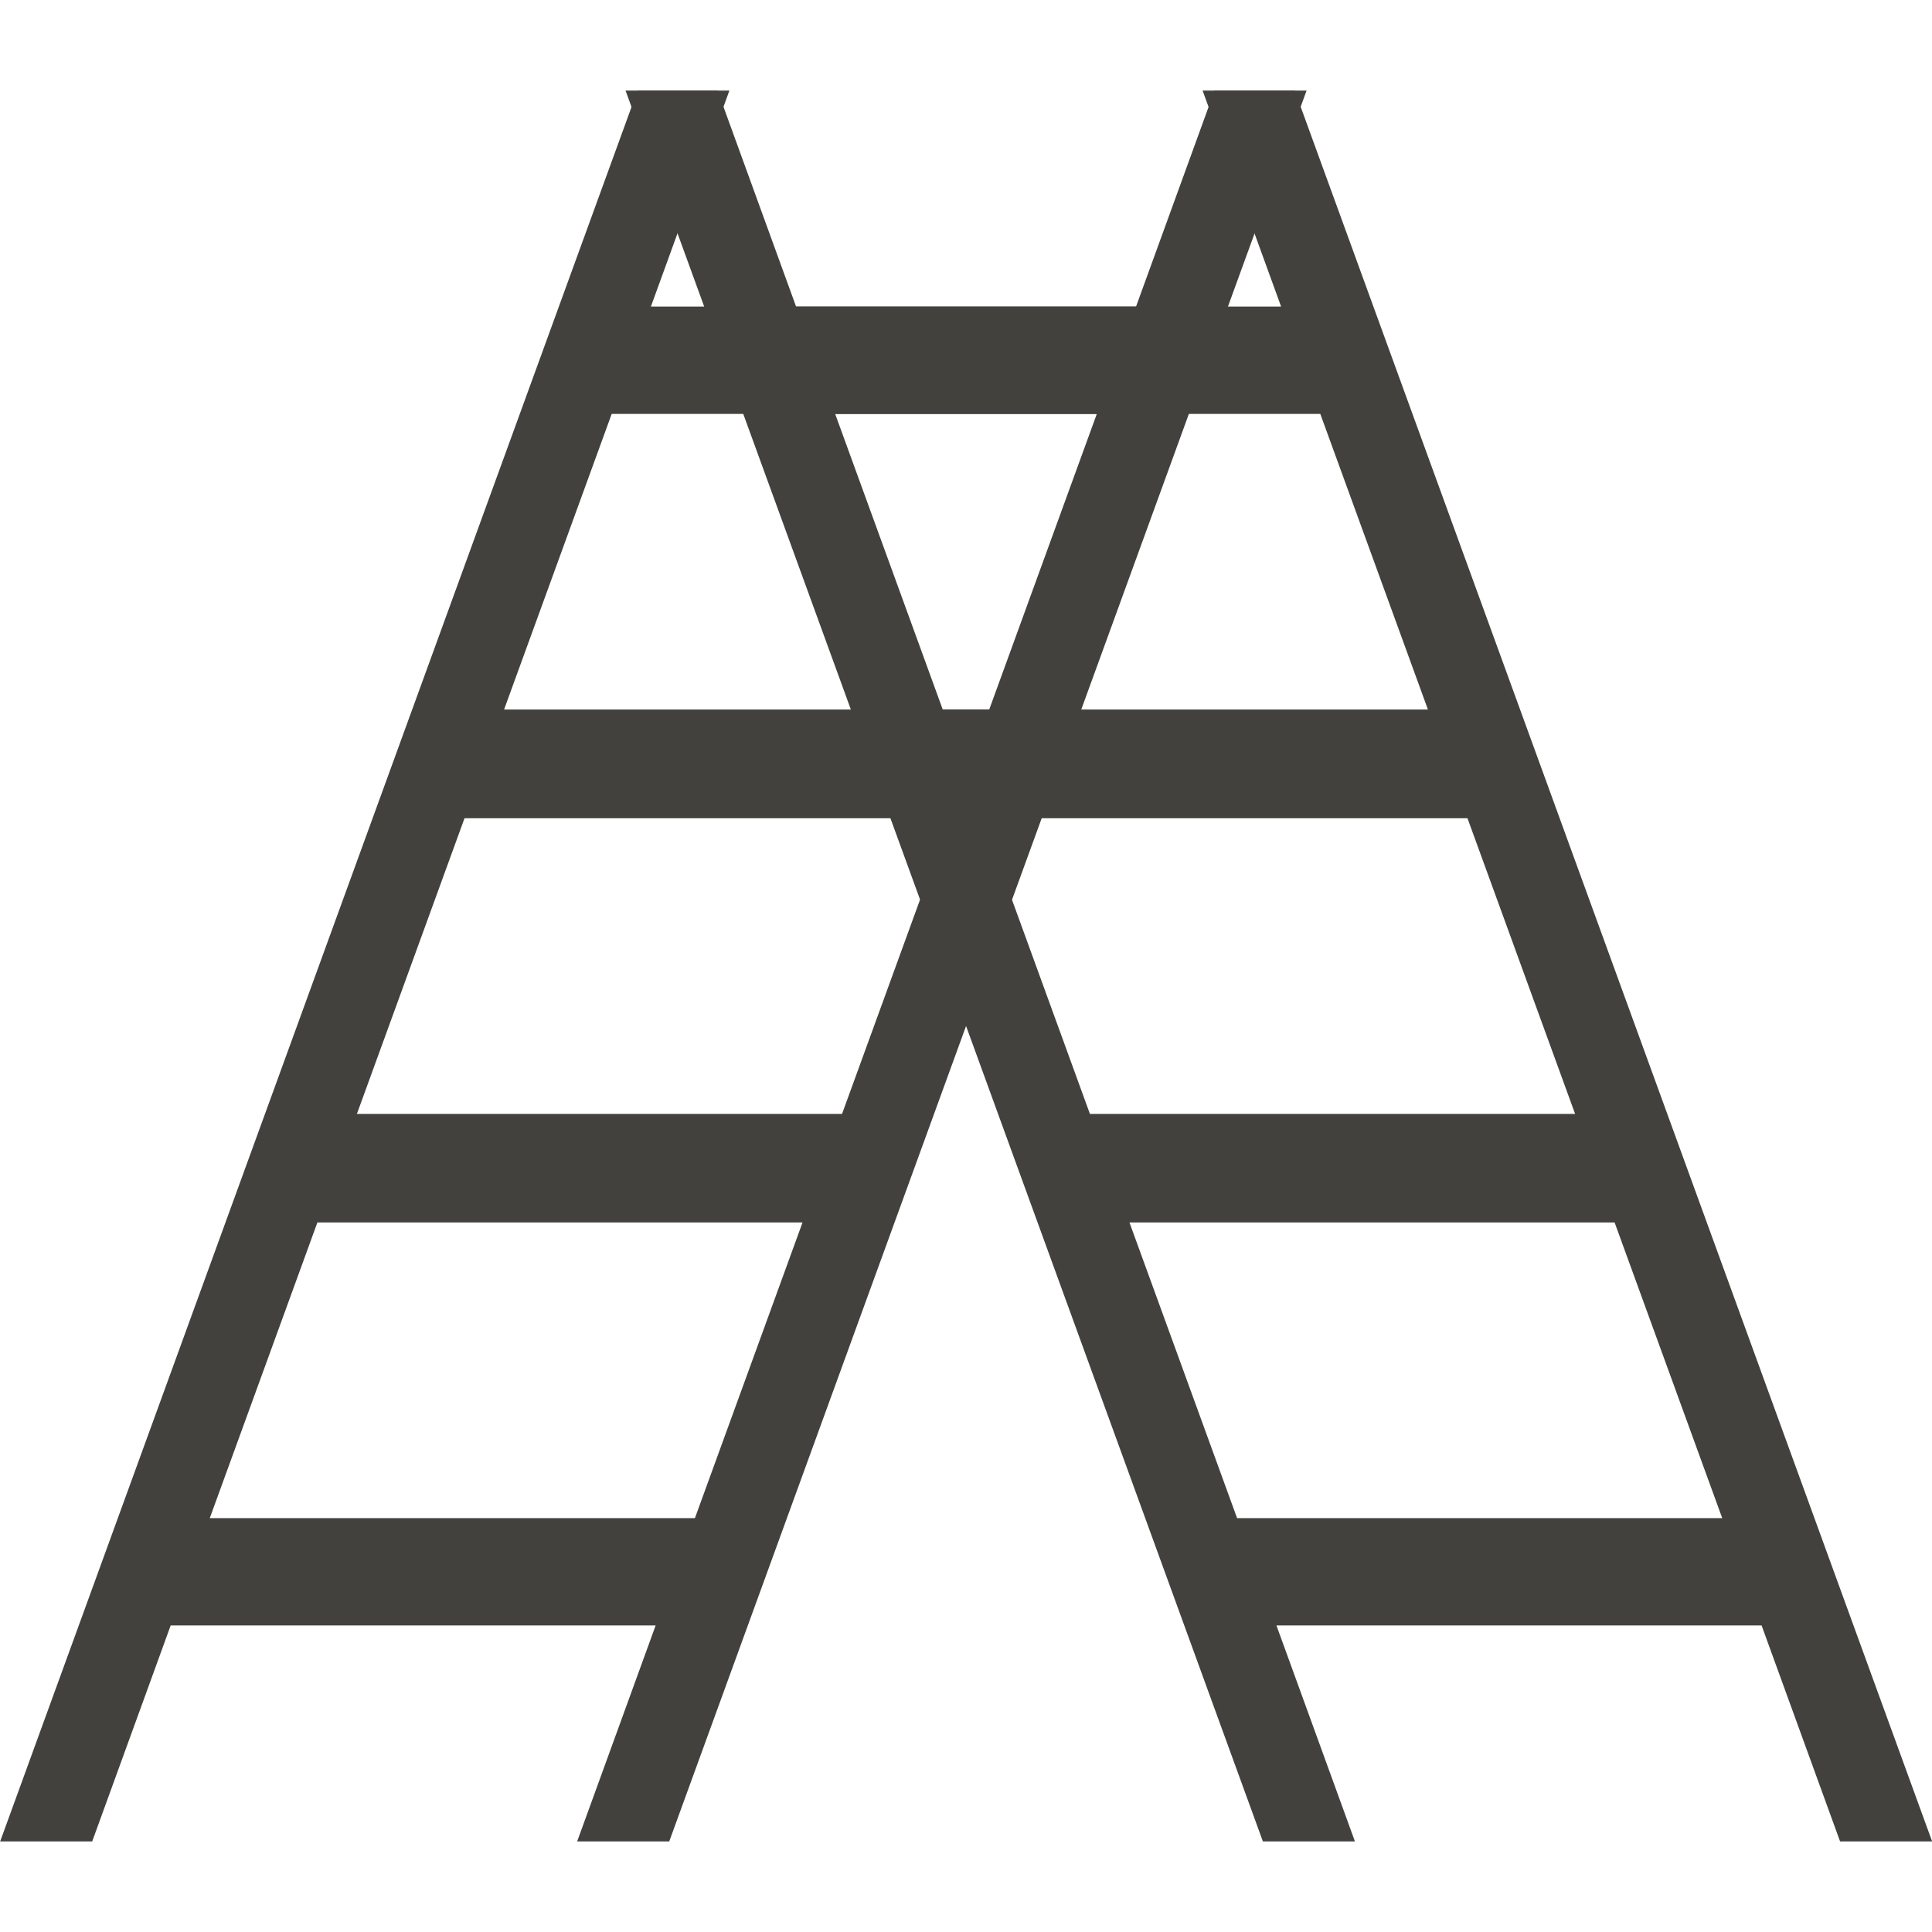 <svg xmlns="http://www.w3.org/2000/svg" width="64" height="64" viewBox="0 0 64 64">
  <g id="Group_5670" data-name="Group 5670" transform="translate(-150 -153.997)">
    <rect id="Slice_64" data-name="Slice 64" width="64" height="64" transform="translate(150 153.997)" fill="rgba(255,255,255,0)"/>
    <g id="noun_Ladder_1517452" data-name="noun Ladder 1517452" transform="translate(-9.263 132.975)">
      <path id="Path_211" data-name="Path 211" d="M183.425,24.022l-2.6,7.155h16.071l2.6-7.155h3.049l-21.113,58h-3.05l2.6-7.155H164.917l-2.6,7.155h-3.049l21.113-58Zm-7.464,20.505h16.071l3.564-9.793H179.526Zm14.761,3.6H174.651l-3.565,9.794h16.071Zm-4.874,13.391H169.777l-3.565,9.794h16.071Z" fill="#42413e"/>
      <path id="Path_211-2" data-name="Path 211" d="M178.384,24.022l2.6,7.155H164.917l-2.6-7.155h-3.049l21.113,58h3.049l-2.6-7.155h16.071l2.6,7.155h3.049l-21.113-58Zm7.464,20.505H169.776l-3.564-9.793h16.071Zm-14.761,3.6h16.071l3.565,9.794H174.651Zm4.874,13.391h16.071l3.565,9.794H179.526Z" transform="translate(20.717)" fill="#42413e"/>
    </g>
  </g>
</svg>

